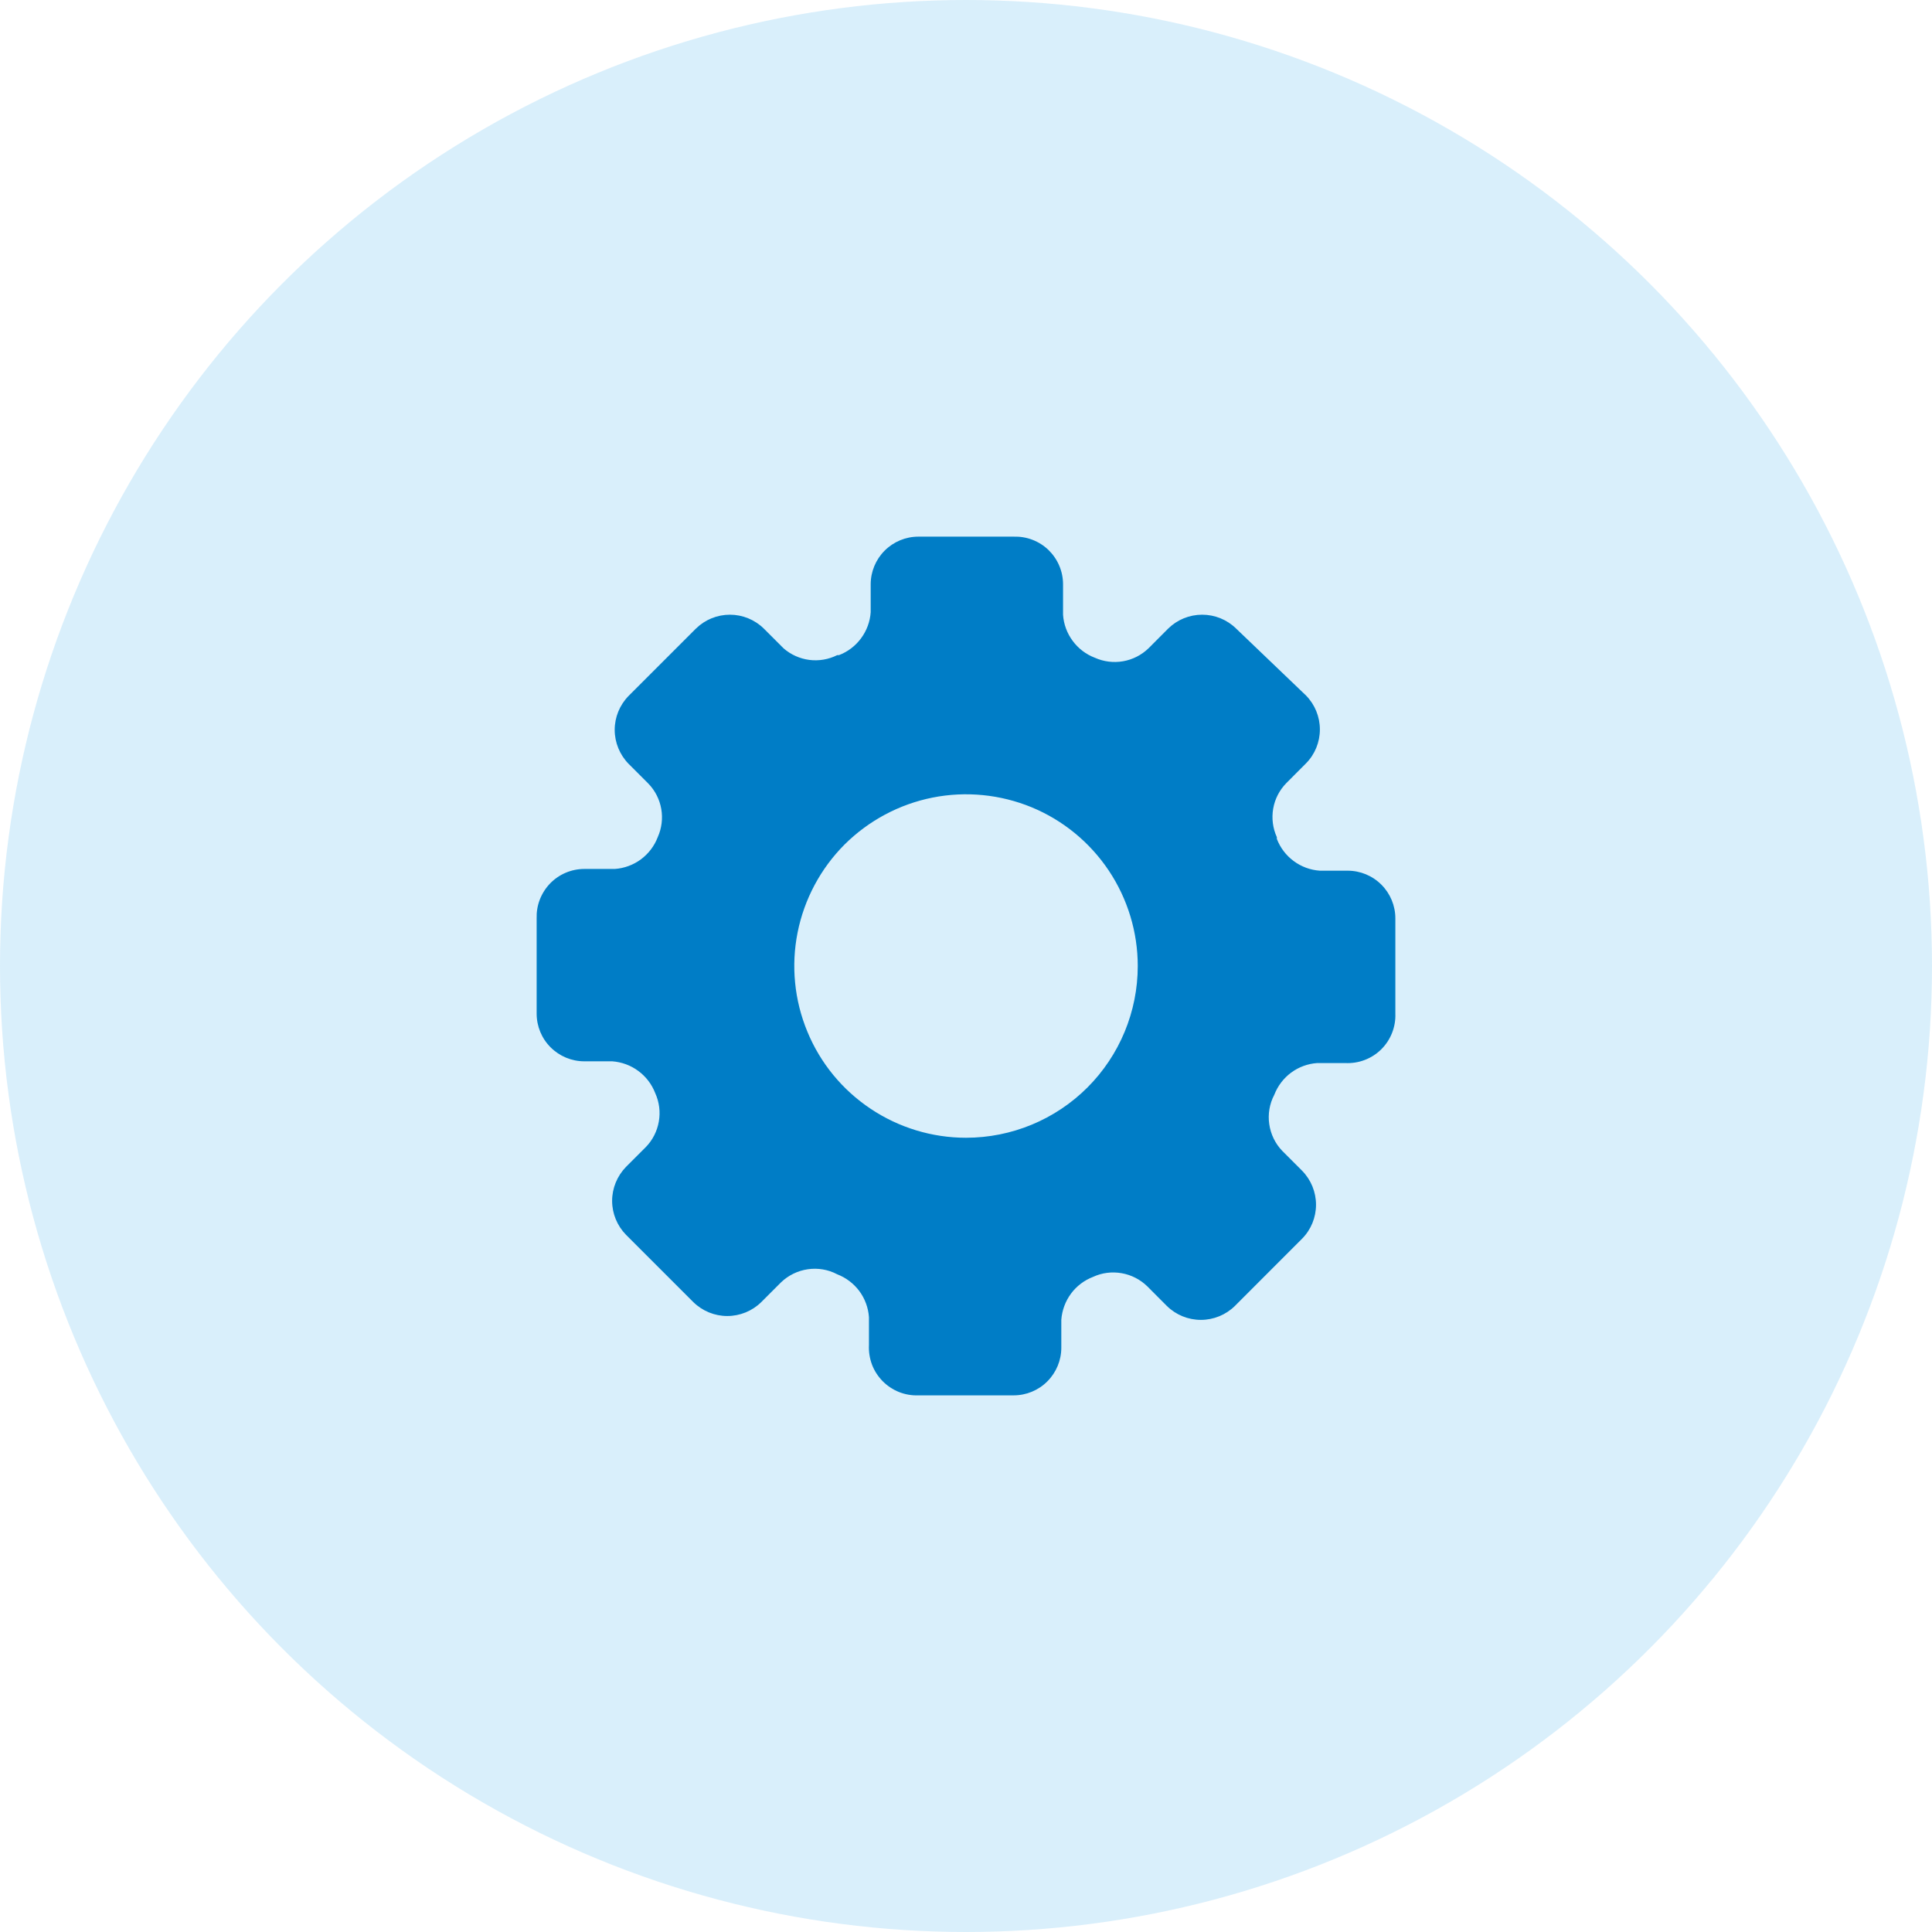 <svg width="30" height="30" viewBox="0 0 30 30" fill="none" xmlns="http://www.w3.org/2000/svg">
<circle cx="15" cy="15" r="15" fill="#43AFEE" fill-opacity="0.2"/>
<path d="M20.927 13.52H20.494C20.347 13.51 20.206 13.458 20.088 13.37C19.97 13.283 19.88 13.164 19.827 13.027V13C19.764 12.862 19.744 12.707 19.77 12.557C19.796 12.407 19.867 12.269 19.974 12.16L20.28 11.853C20.418 11.713 20.495 11.524 20.495 11.327C20.495 11.13 20.418 10.941 20.28 10.8L19.194 9.76C19.053 9.622 18.864 9.545 18.667 9.545C18.47 9.545 18.281 9.622 18.14 9.76L17.834 10.067C17.725 10.172 17.588 10.242 17.439 10.268C17.291 10.294 17.138 10.275 17 10.213C16.863 10.161 16.744 10.07 16.657 9.952C16.569 9.834 16.517 9.693 16.507 9.547V9.073C16.507 8.974 16.487 8.875 16.448 8.784C16.409 8.692 16.352 8.61 16.281 8.54C16.209 8.471 16.124 8.417 16.032 8.382C15.939 8.346 15.84 8.33 15.74 8.333H14.26C14.064 8.333 13.876 8.411 13.737 8.55C13.598 8.689 13.52 8.877 13.52 9.073V9.507C13.51 9.653 13.458 9.794 13.37 9.912C13.283 10.03 13.164 10.121 13.027 10.173H13C12.866 10.24 12.716 10.266 12.567 10.247C12.419 10.228 12.279 10.165 12.167 10.067L11.86 9.76C11.719 9.622 11.53 9.545 11.334 9.545C11.137 9.545 10.948 9.622 10.807 9.76L9.76 10.807C9.623 10.947 9.545 11.136 9.545 11.333C9.545 11.53 9.623 11.719 9.76 11.86L10.067 12.167C10.172 12.275 10.242 12.412 10.268 12.561C10.294 12.709 10.275 12.862 10.213 13C10.161 13.137 10.07 13.256 9.952 13.344C9.834 13.431 9.693 13.483 9.547 13.493H9.073C8.974 13.493 8.876 13.513 8.784 13.552C8.692 13.591 8.61 13.648 8.541 13.719C8.472 13.791 8.418 13.876 8.382 13.969C8.346 14.062 8.33 14.161 8.333 14.26V15.74C8.333 15.936 8.411 16.125 8.55 16.263C8.689 16.402 8.877 16.48 9.073 16.48H9.507C9.653 16.491 9.794 16.542 9.912 16.63C10.03 16.717 10.121 16.836 10.174 16.973C10.237 17.112 10.257 17.266 10.23 17.416C10.204 17.566 10.133 17.705 10.027 17.813L9.72 18.12C9.583 18.261 9.505 18.45 9.505 18.647C9.505 18.844 9.583 19.033 9.72 19.173L10.767 20.22C10.908 20.358 11.097 20.435 11.293 20.435C11.49 20.435 11.679 20.358 11.82 20.22L12.127 19.913C12.241 19.803 12.386 19.732 12.543 19.709C12.7 19.686 12.86 19.713 13 19.787C13.137 19.84 13.256 19.93 13.344 20.048C13.431 20.166 13.483 20.307 13.493 20.453V20.887C13.488 20.989 13.504 21.092 13.54 21.189C13.576 21.285 13.633 21.372 13.705 21.446C13.777 21.519 13.864 21.577 13.959 21.615C14.055 21.653 14.157 21.671 14.26 21.667H15.74C15.936 21.667 16.125 21.589 16.263 21.45C16.402 21.311 16.48 21.123 16.48 20.927V20.493C16.491 20.347 16.543 20.206 16.63 20.088C16.717 19.97 16.836 19.88 16.974 19.827C17.112 19.763 17.266 19.744 17.416 19.77C17.566 19.796 17.705 19.867 17.814 19.973L18.12 20.28C18.261 20.418 18.45 20.495 18.647 20.495C18.844 20.495 19.033 20.418 19.174 20.28L20.22 19.233C20.358 19.093 20.435 18.904 20.435 18.707C20.435 18.51 20.358 18.321 20.22 18.18L19.913 17.873C19.803 17.76 19.732 17.614 19.709 17.457C19.686 17.3 19.713 17.14 19.787 17C19.84 16.863 19.93 16.744 20.048 16.656C20.166 16.569 20.307 16.517 20.453 16.507H20.887C20.99 16.512 21.092 16.497 21.189 16.46C21.285 16.424 21.373 16.368 21.446 16.296C21.52 16.223 21.577 16.137 21.615 16.041C21.653 15.945 21.671 15.843 21.667 15.74V14.26C21.667 14.064 21.589 13.876 21.45 13.737C21.311 13.598 21.123 13.52 20.927 13.52ZM15 17.667C14.473 17.667 13.957 17.51 13.519 17.217C13.08 16.924 12.738 16.508 12.537 16.02C12.335 15.533 12.282 14.997 12.385 14.48C12.488 13.963 12.742 13.487 13.114 13.114C13.488 12.742 13.963 12.488 14.48 12.385C14.997 12.282 15.533 12.335 16.021 12.536C16.508 12.738 16.924 13.08 17.217 13.518C17.51 13.957 17.667 14.473 17.667 15C17.667 15.707 17.386 16.386 16.886 16.886C16.386 17.386 15.707 17.667 15 17.667Z" fill="#007DC6"/>
</svg>
